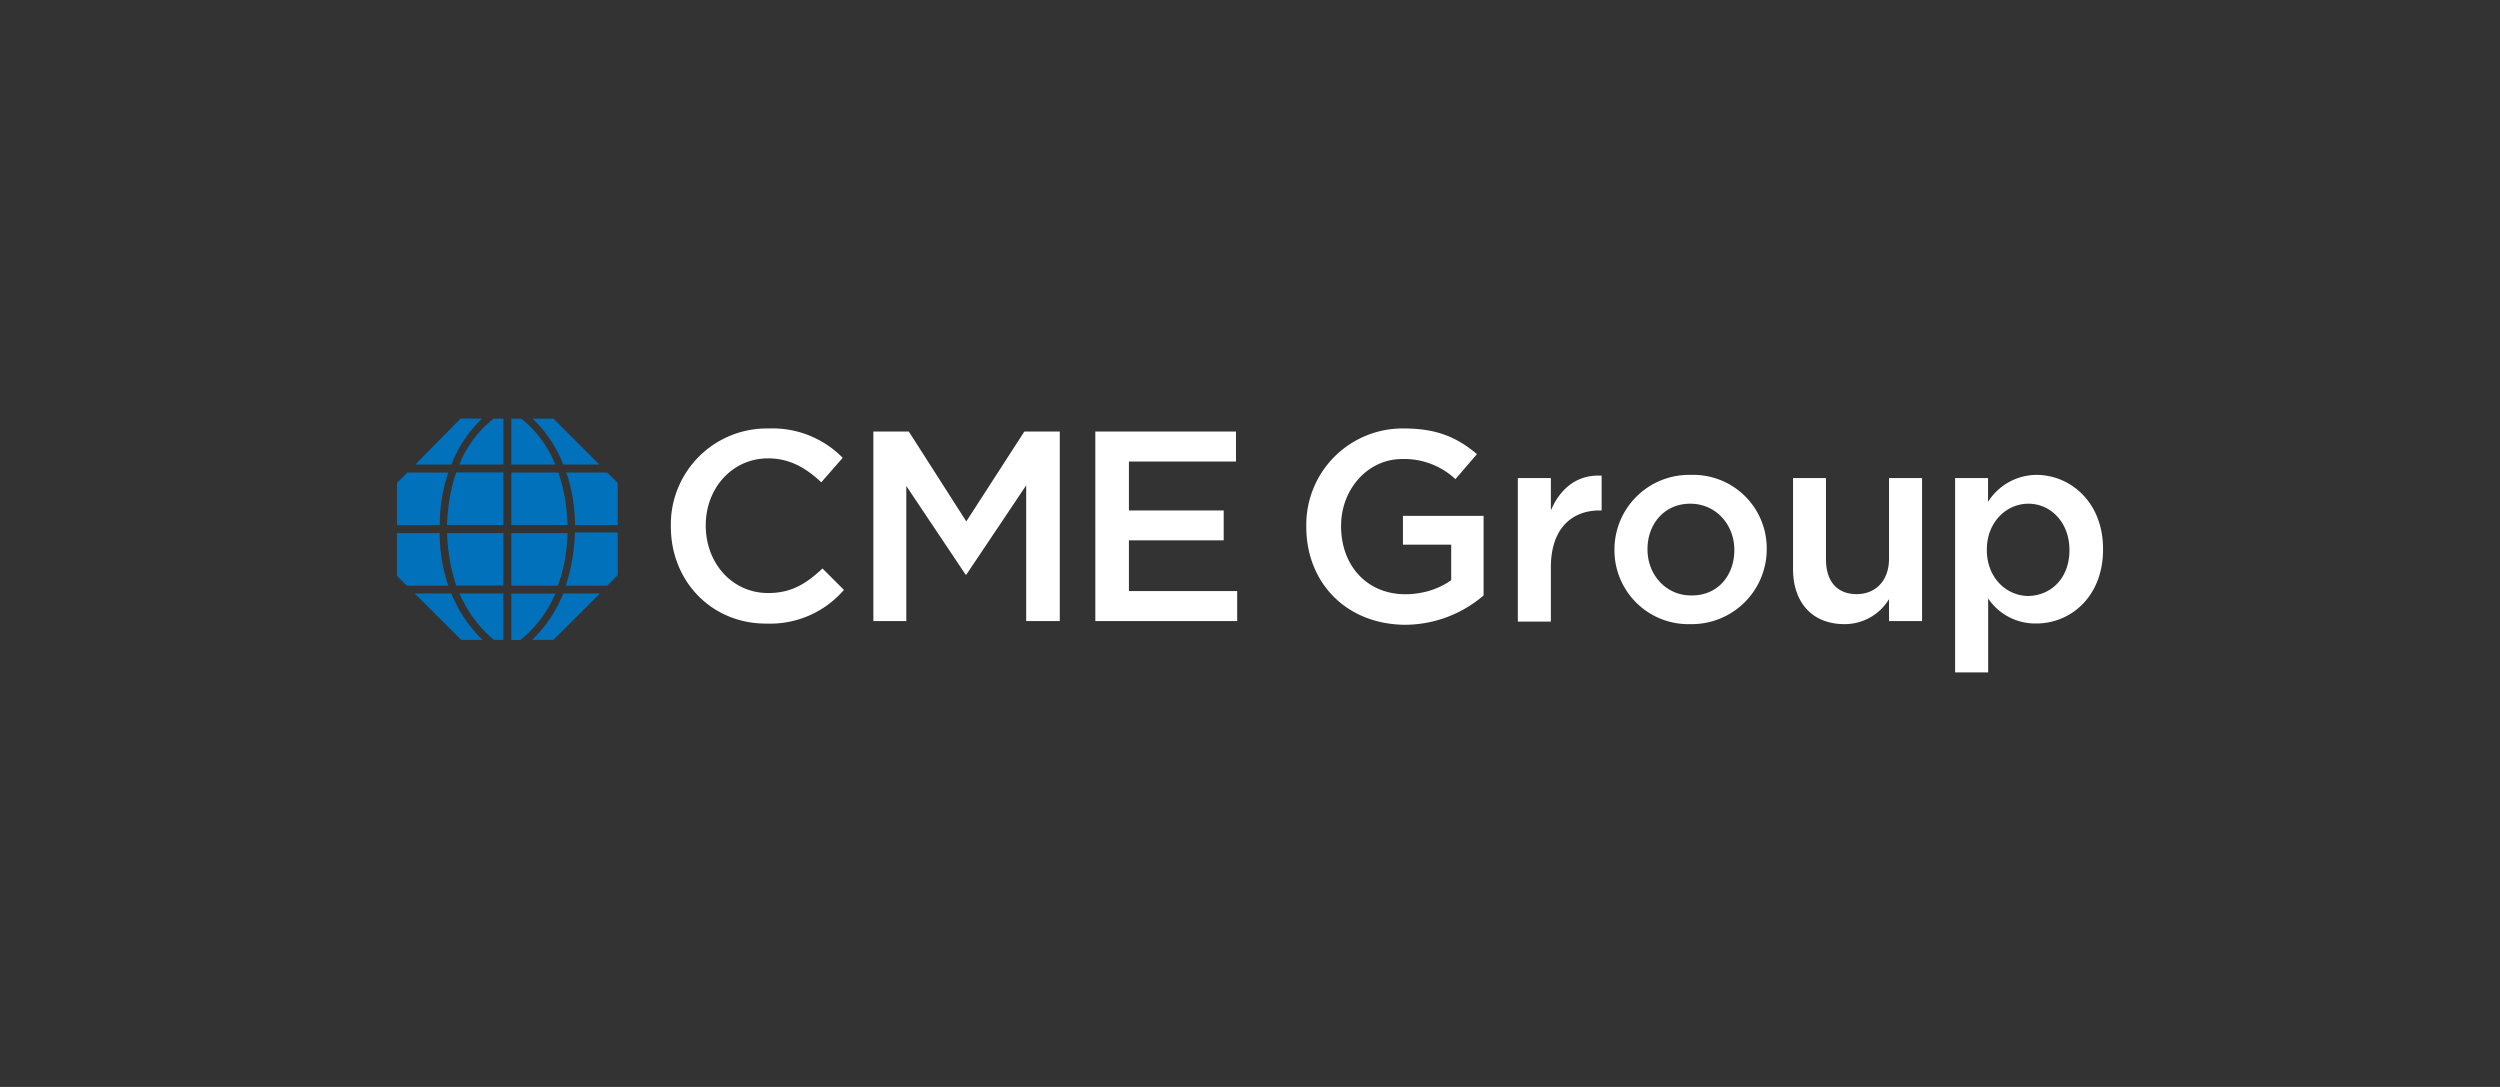 <svg xmlns="http://www.w3.org/2000/svg" width="230" height="100" viewBox="0 0 230 100"><rect x="0" y="0" width="230" height="100" fill="#333333" stroke="none"/><path d="M61.72 48.48a8.83 8.83 0 0 1 9-9.06 9.04 9.04 0 0 1 6.81 2.7l-1.97 2.25c-1.4-1.3-2.87-2.2-4.9-2.2-3.31 0-5.73 2.76-5.73 6.14v.05c0 3.44 2.42 6.2 5.74 6.2 2.14 0 3.49-.85 5-2.26l1.97 1.97a8.94 8.94 0 0 1-7.08 3.1c-5.07.05-8.84-3.89-8.84-8.9zm18.63-8.78h3.26l5.29 8.27 5.34-8.27h3.26v17.44h-3.09V44.65l-5.51 8.22h-.06l-5.46-8.16v12.43h-3.03V39.7zm20.42 0h12.94v2.76h-9.85v4.5h8.72v2.75h-8.72v4.67h9.96v2.76h-13.05V39.7zm19.41 8.78a8.86 8.86 0 0 1 9-9.06c3.03 0 4.9.84 6.7 2.36l-1.98 2.3a6.9 6.9 0 0 0-4.9-1.85c-3.2 0-5.62 2.82-5.62 6.13v.06c0 3.6 2.37 6.25 5.91 6.25 1.63 0 3.15-.51 4.22-1.3v-3.26h-4.44v-2.65h7.42v7.32a11.14 11.14 0 0 1-7.26 2.7c-5.45-.06-9.05-3.94-9.05-9zm19.46-4.5h3.04v2.98c.84-1.97 2.36-3.32 4.67-3.2v3.2h-.17c-2.65 0-4.5 1.74-4.5 5.23v5h-3.04v-13.2zm8.89 6.63a6.87 6.87 0 0 1 7.03-6.92 6.76 6.76 0 0 1 6.98 6.81v.06a6.9 6.9 0 0 1-7.03 6.86 6.8 6.8 0 0 1-6.98-6.8zm11.03 0c0-2.36-1.7-4.27-4.06-4.27-2.41 0-3.93 1.91-3.93 4.16v.06c0 2.3 1.69 4.22 4 4.22 2.47.05 3.99-1.86 3.99-4.17zm5.4 1.75v-8.38h3.03v7.48c0 2.02 1.02 3.2 2.82 3.2 1.74 0 2.98-1.23 2.98-3.26v-7.42h3.04v13.16h-3.04v-2.02a4.76 4.76 0 0 1-4.1 2.3c-2.99 0-4.73-2.02-4.73-5.06zm14.91-8.38h3.03v2.19a5.31 5.31 0 0 1 4.45-2.48c3.1 0 6.13 2.48 6.13 6.81v.06c0 4.33-2.98 6.8-6.13 6.8a5.22 5.22 0 0 1-4.44-2.3v6.8h-3.04V43.99zm10.52 6.63c0-2.58-1.75-4.27-3.77-4.27-2.03 0-3.83 1.69-3.83 4.22v.05c0 2.54 1.8 4.22 3.83 4.22 2.08-.05 3.77-1.63 3.77-4.22z" fill="#fff"/><path d="M52.22 48.3h-5.18v-4.83h4.33c.5 1.46.79 3.1.85 4.84zm-10.97-4.83h-3.77l-.96.96v3.88h3.94c0-1.75.28-3.38.79-4.84zm-.8 5.57h-3.93v3.94l.9.9h3.83c-.51-1.47-.8-3.1-.8-4.84zm6.59 5.57v4.27h.84a10.87 10.87 0 0 0 3.21-4.27h-4.05zm-2.7-16.1h-1.97l-4.16 4.23h3.32a11.7 11.7 0 0 1 2.81-4.22zm7.7 15.37h3.83l.96-.96v-3.94h-3.94a16.9 16.9 0 0 1-.84 4.9zm3.1-11.14l-4.22-4.22h-1.91a11.82 11.82 0 0 1 2.81 4.22h3.32zm-2.92 6.3h-5.18v4.84h4.28c.56-1.47.84-3.1.9-4.84zm3.65-5.57H52.1c.5 1.46.8 3.1.8 4.84h3.93v-3.88l-.96-.96zm-13.9 10.4h4.34v-4.83h-5.18c.06 1.74.34 3.37.85 4.84zm.29-11.13h4.05v-4.22h-.9a10.07 10.07 0 0 0-3.15 4.22zm5.68-4.22h-.9v4.22h4.05c-.73-1.75-1.8-3.2-3.15-4.22zM38.15 54.6l4.28 4.27h1.97a12.17 12.17 0 0 1-2.87-4.27h-3.38zm7.31 4.27h.85V54.6h-4.05c.79 1.74 1.85 3.2 3.2 4.27zm3.5 0h1.96l4.28-4.27h-3.38a12.17 12.17 0 0 1-2.87 4.27zM41.13 48.3h5.18v-4.84h-4.33c-.51 1.46-.8 3.1-.85 4.84z" fill="#0071BA"/></svg>
